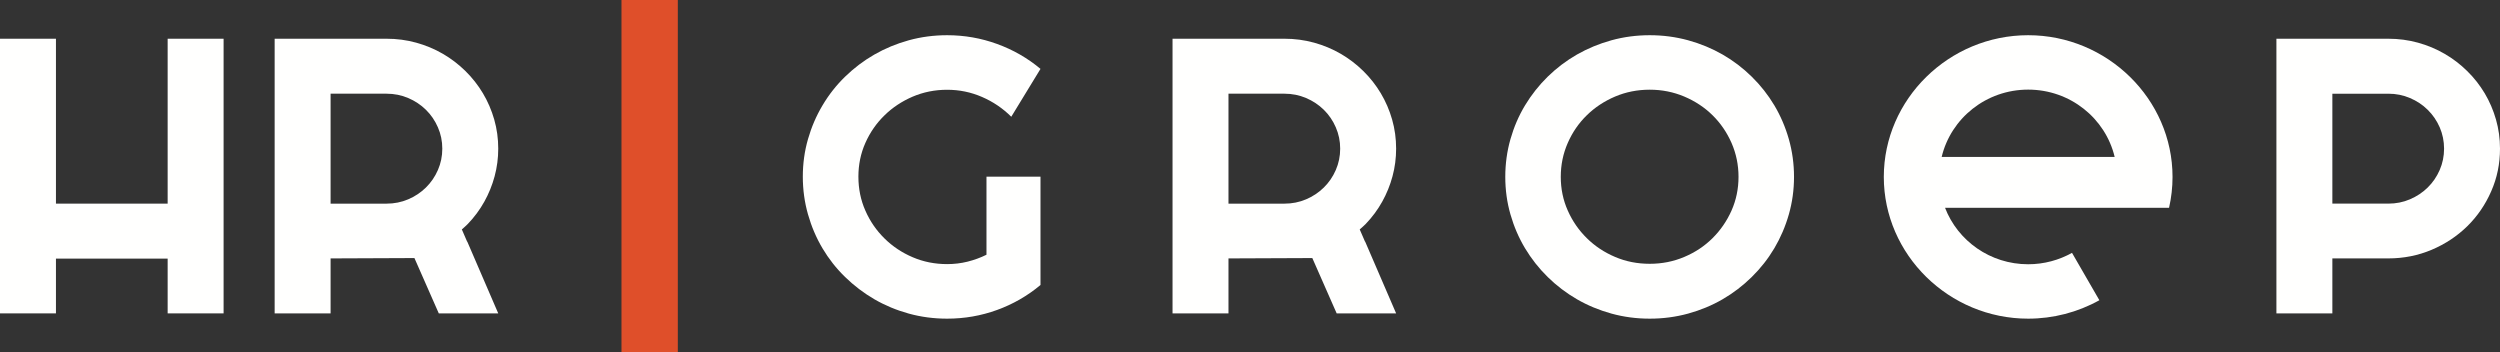 <?xml version="1.0" encoding="UTF-8"?>
<svg width="1420px" height="200px" viewBox="0 0 1420 200" version="1.1" xmlns="http://www.w3.org/2000/svg" xmlns:xlink="http://www.w3.org/1999/xlink">
    <rect x="0" y="0" width="1420" height="200" fill="#333333" stroke="none"/>
    <g stroke="none" stroke-width="1" fill="none" fill-rule="evenodd">
        <polygon fill="#DF4F2A" points="353 200 385 200 385 0 353 0"></polygon>
        <path d="M591,161.876 C583.637,168.035 575.408,172.772 566.304,176.07 C557.226,179.368 547.772,181 537.965,181 C530.422,181 523.17,180.041 516.201,178.123 C509.215,176.196 502.7,173.487 496.648,169.978 C490.596,166.462 485.059,162.246 480.027,157.35 C475.004,152.462 470.727,147.026 467.186,141.061 C463.629,135.079 460.895,128.635 458.94,121.761 C456.977,114.879 456,107.736 456,100.34 C456,92.953 456.977,85.835 458.94,79.02 C460.895,72.214 463.629,65.811 467.186,59.855 C470.727,53.864 475.004,48.429 480.027,43.541 C485.059,38.644 490.596,34.454 496.648,30.98 C502.7,27.513 509.215,24.804 516.201,22.877 C523.17,20.959 530.422,20 537.965,20 C547.772,20 557.226,21.657 566.304,24.956 C575.408,28.254 583.637,32.965 591,39.124 L574.405,66.316 C569.596,61.529 564.058,57.776 557.784,55.067 C551.509,52.341 544.909,50.987 537.965,50.987 C531.022,50.987 524.499,52.299 518.404,54.891 C512.309,57.516 506.969,61.032 502.409,65.508 C497.823,69.959 494.197,75.184 491.548,81.141 C488.882,87.123 487.571,93.525 487.571,100.34 C487.571,107.214 488.882,113.675 491.548,119.683 C494.197,125.715 497.823,130.948 502.409,135.45 C506.969,139.951 512.309,143.51 518.404,146.109 C524.499,148.726 531.022,150.013 537.965,150.013 C541.943,150.013 545.817,149.559 549.597,148.617 C553.36,147.657 556.944,146.37 560.321,144.688 L560.321,100.34 L591,100.34 L591,161.876" fill="#FFFFFE"></path>
        <path d="M1324.782,53.225 L1324.782,115.659 L1356.564,115.659 C1360.926,115.659 1365.022,114.851 1368.844,113.209 C1372.691,111.567 1376.05,109.345 1378.921,106.525 C1381.808,103.704 1384.079,100.379 1385.75,96.557 C1387.395,92.76 1388.235,88.71 1388.235,84.434 C1388.235,80.174 1387.395,76.108 1385.75,72.302 C1384.079,68.505 1381.808,65.18 1378.921,62.36 C1376.05,59.523 1372.691,57.292 1368.844,55.675 C1365.022,54.033 1360.926,53.225 1356.564,53.225 L1324.782,53.225 Z M1324.782,178 L1293,178 L1293,22 L1356.564,22 C1362.391,22 1367.995,22.749 1373.385,24.231 C1378.783,25.721 1383.813,27.817 1388.501,30.545 C1393.196,33.256 1397.464,36.514 1401.337,40.336 C1405.227,44.141 1408.543,48.359 1411.32,53.006 C1414.079,57.645 1416.213,62.604 1417.729,67.916 C1419.237,73.203 1420,78.709 1420,84.434 C1420,92.996 1418.355,101.061 1415.013,108.638 C1411.705,116.223 1407.164,122.849 1401.405,128.506 C1395.647,134.138 1388.903,138.625 1381.191,141.875 C1373.488,145.133 1365.262,146.775 1356.564,146.775 L1324.782,146.775 L1324.782,178 L1324.782,178 Z" fill="#FFFFFE"></path>
        <path d="M187.776,115.669 L187.776,53.22 L219.551,53.22 C223.913,53.22 228.01,54.037 231.849,55.67 C235.679,57.304 239.038,59.527 241.918,62.356 C244.797,65.185 247.068,68.502 248.731,72.316 C250.393,76.122 251.224,80.163 251.224,84.44 C251.224,88.726 250.393,92.767 248.731,96.573 C247.068,100.379 244.797,103.696 241.918,106.525 C239.038,109.354 235.679,111.585 231.849,113.219 C228.01,114.852 223.913,115.669 219.551,115.669 L187.776,115.669 Z M265.321,137.232 L262.322,130.319 C263.47,129.292 264.653,128.315 265.724,127.196 C269.417,123.356 272.537,119.146 275.082,114.574 C277.627,110.011 279.589,105.187 280.952,100.109 C282.314,95.032 283,89.812 283,84.44 C283,78.715 282.246,73.2 280.729,67.904 C279.212,62.617 277.078,57.641 274.311,53.001 C271.543,48.362 268.218,44.135 264.344,40.33 C260.471,36.524 256.186,33.257 251.499,30.538 C246.811,27.818 241.772,25.713 236.382,24.231 C231,22.741 225.387,22 219.551,22 L156,22 L156,178 L187.776,178 L187.776,146.78 L235.396,146.578 L249.228,178 L283,178 L265.398,137.207 L265.321,137.232 L265.321,137.232 Z" id="Fill-5" fill="#FFFFFE"></path>
        <path d="M697.776,115.669 L697.776,53.22 L729.56,53.22 C733.913,53.22 738.01,54.037 741.849,55.67 C745.688,57.304 749.047,59.527 751.926,62.356 C754.806,65.185 757.077,68.502 758.731,72.316 C760.393,76.122 761.224,80.163 761.224,84.44 C761.224,88.726 760.393,92.767 758.731,96.573 C757.077,100.379 754.806,103.696 751.926,106.525 C749.047,109.354 745.688,111.585 741.849,113.219 C738.01,114.852 733.913,115.669 729.56,115.669 L697.776,115.669 Z M775.321,137.232 L772.322,130.319 C773.47,129.292 774.661,128.315 775.732,127.196 C779.417,123.356 782.537,119.146 785.082,114.574 C787.635,110.011 789.589,105.187 790.952,100.109 C792.323,95.032 793,89.812 793,84.44 C793,78.715 792.246,73.2 790.729,67.904 C789.221,62.617 787.078,57.641 784.311,53.001 C781.543,48.362 778.218,44.135 774.344,40.33 C770.471,36.524 766.186,33.257 761.499,30.538 C756.811,27.818 751.772,25.713 746.382,24.231 C741,22.741 735.387,22 729.56,22 L666,22 L666,178 L697.776,178 L697.776,146.78 L745.396,146.578 L759.228,178 L793,178 L775.398,137.207 L775.321,137.232 L775.321,137.232 Z" id="Fill-6" fill="#FFFFFE"></path>
        <polyline id="Fill-7" fill="#FFFFFE" points="127 178 127 22 95.224 22 95.224 115.664 31.776 115.664 31.776 22 0 22 0 178 31.776 178 31.776 146.891 95.224 146.891 95.224 178 127 178"></polyline>
        <path d="M1019,100.45 C1019,107.835 1018.016,114.952 1016.065,121.774 C1014.113,128.622 1011.358,135.032 1007.823,141.006 C1004.289,146.963 1000.001,152.416 994.986,157.34 C989.988,162.272 984.459,166.481 978.417,169.993 C972.375,173.497 965.845,176.202 958.845,178.126 C951.827,180.042 944.561,181 937.056,181 C929.524,181 922.284,180.042 915.326,178.126 C908.352,176.202 901.822,173.497 895.737,169.993 C889.678,166.481 884.123,162.272 879.1,157.34 C874.085,152.416 869.797,146.963 866.22,141.006 C862.642,135.032 859.887,128.622 857.935,121.774 C855.976,114.952 855,107.835 855,100.45 C855,93.073 855.976,85.948 857.935,79.05 C859.887,72.185 862.642,65.774 866.22,59.843 C869.797,53.911 874.085,48.483 879.1,43.551 C884.123,38.644 889.678,34.435 895.737,30.965 C901.822,27.503 908.352,24.798 915.326,22.873 C922.284,20.958 929.524,20 937.056,20 C944.561,20 951.827,20.958 958.845,22.873 C965.845,24.798 972.375,27.503 978.417,30.965 C984.459,34.435 989.988,38.644 994.986,43.551 C1000.001,48.483 1004.289,53.911 1007.823,59.843 C1011.358,65.774 1014.113,72.185 1016.065,79.05 C1018.016,85.948 1019,93.073 1019,100.45 Z M987.48,100.45 C987.48,93.644 986.145,87.233 983.501,81.167 C980.831,75.126 977.236,69.891 972.709,65.447 C968.173,60.977 962.841,57.465 956.671,54.843 C950.518,52.255 943.988,50.945 937.056,50.945 C930.038,50.945 923.482,52.255 917.372,54.843 C911.244,57.465 905.887,60.977 901.334,65.447 C896.755,69.891 893.144,75.126 890.499,81.167 C887.829,87.233 886.52,93.644 886.52,100.45 C886.52,107.247 887.829,113.641 890.499,119.615 C893.144,125.589 896.755,130.798 901.334,135.293 C905.887,139.788 911.244,143.342 917.372,145.938 C923.482,148.551 930.038,149.837 937.056,149.837 C943.988,149.837 950.518,148.551 956.671,145.938 C962.841,143.342 968.173,139.788 972.709,135.293 C977.236,130.798 980.831,125.589 983.501,119.615 C986.145,113.641 987.48,107.247 987.48,100.45 L987.48,100.45 Z" id="Fill-8" fill="#FFFFFE"></path>
        <path d="M1151.996,50.903 C1175.907,50.903 1195.882,67.219 1201.128,89.124 L1102.872,89.124 C1108.118,67.219 1128.093,50.903 1151.996,50.903 Z M1234,100.5 C1234,56.339 1196.977,20 1151.996,20 C1107.014,20 1070,56.339 1070,100.5 C1070,144.661 1107.014,181 1151.996,181 C1166.177,181 1180.109,177.396 1192.442,170.531 L1176.9,143.619 C1169.549,147.719 1161.059,150.097 1151.996,150.097 C1130.395,150.097 1112.012,136.763 1104.789,118.035 L1232.023,118.035 C1233.332,112.28 1234,106.398 1234,100.5 L1234,100.5 Z" id="Fill-9" fill="#FFFFFE"></path>
    </g>
</svg>